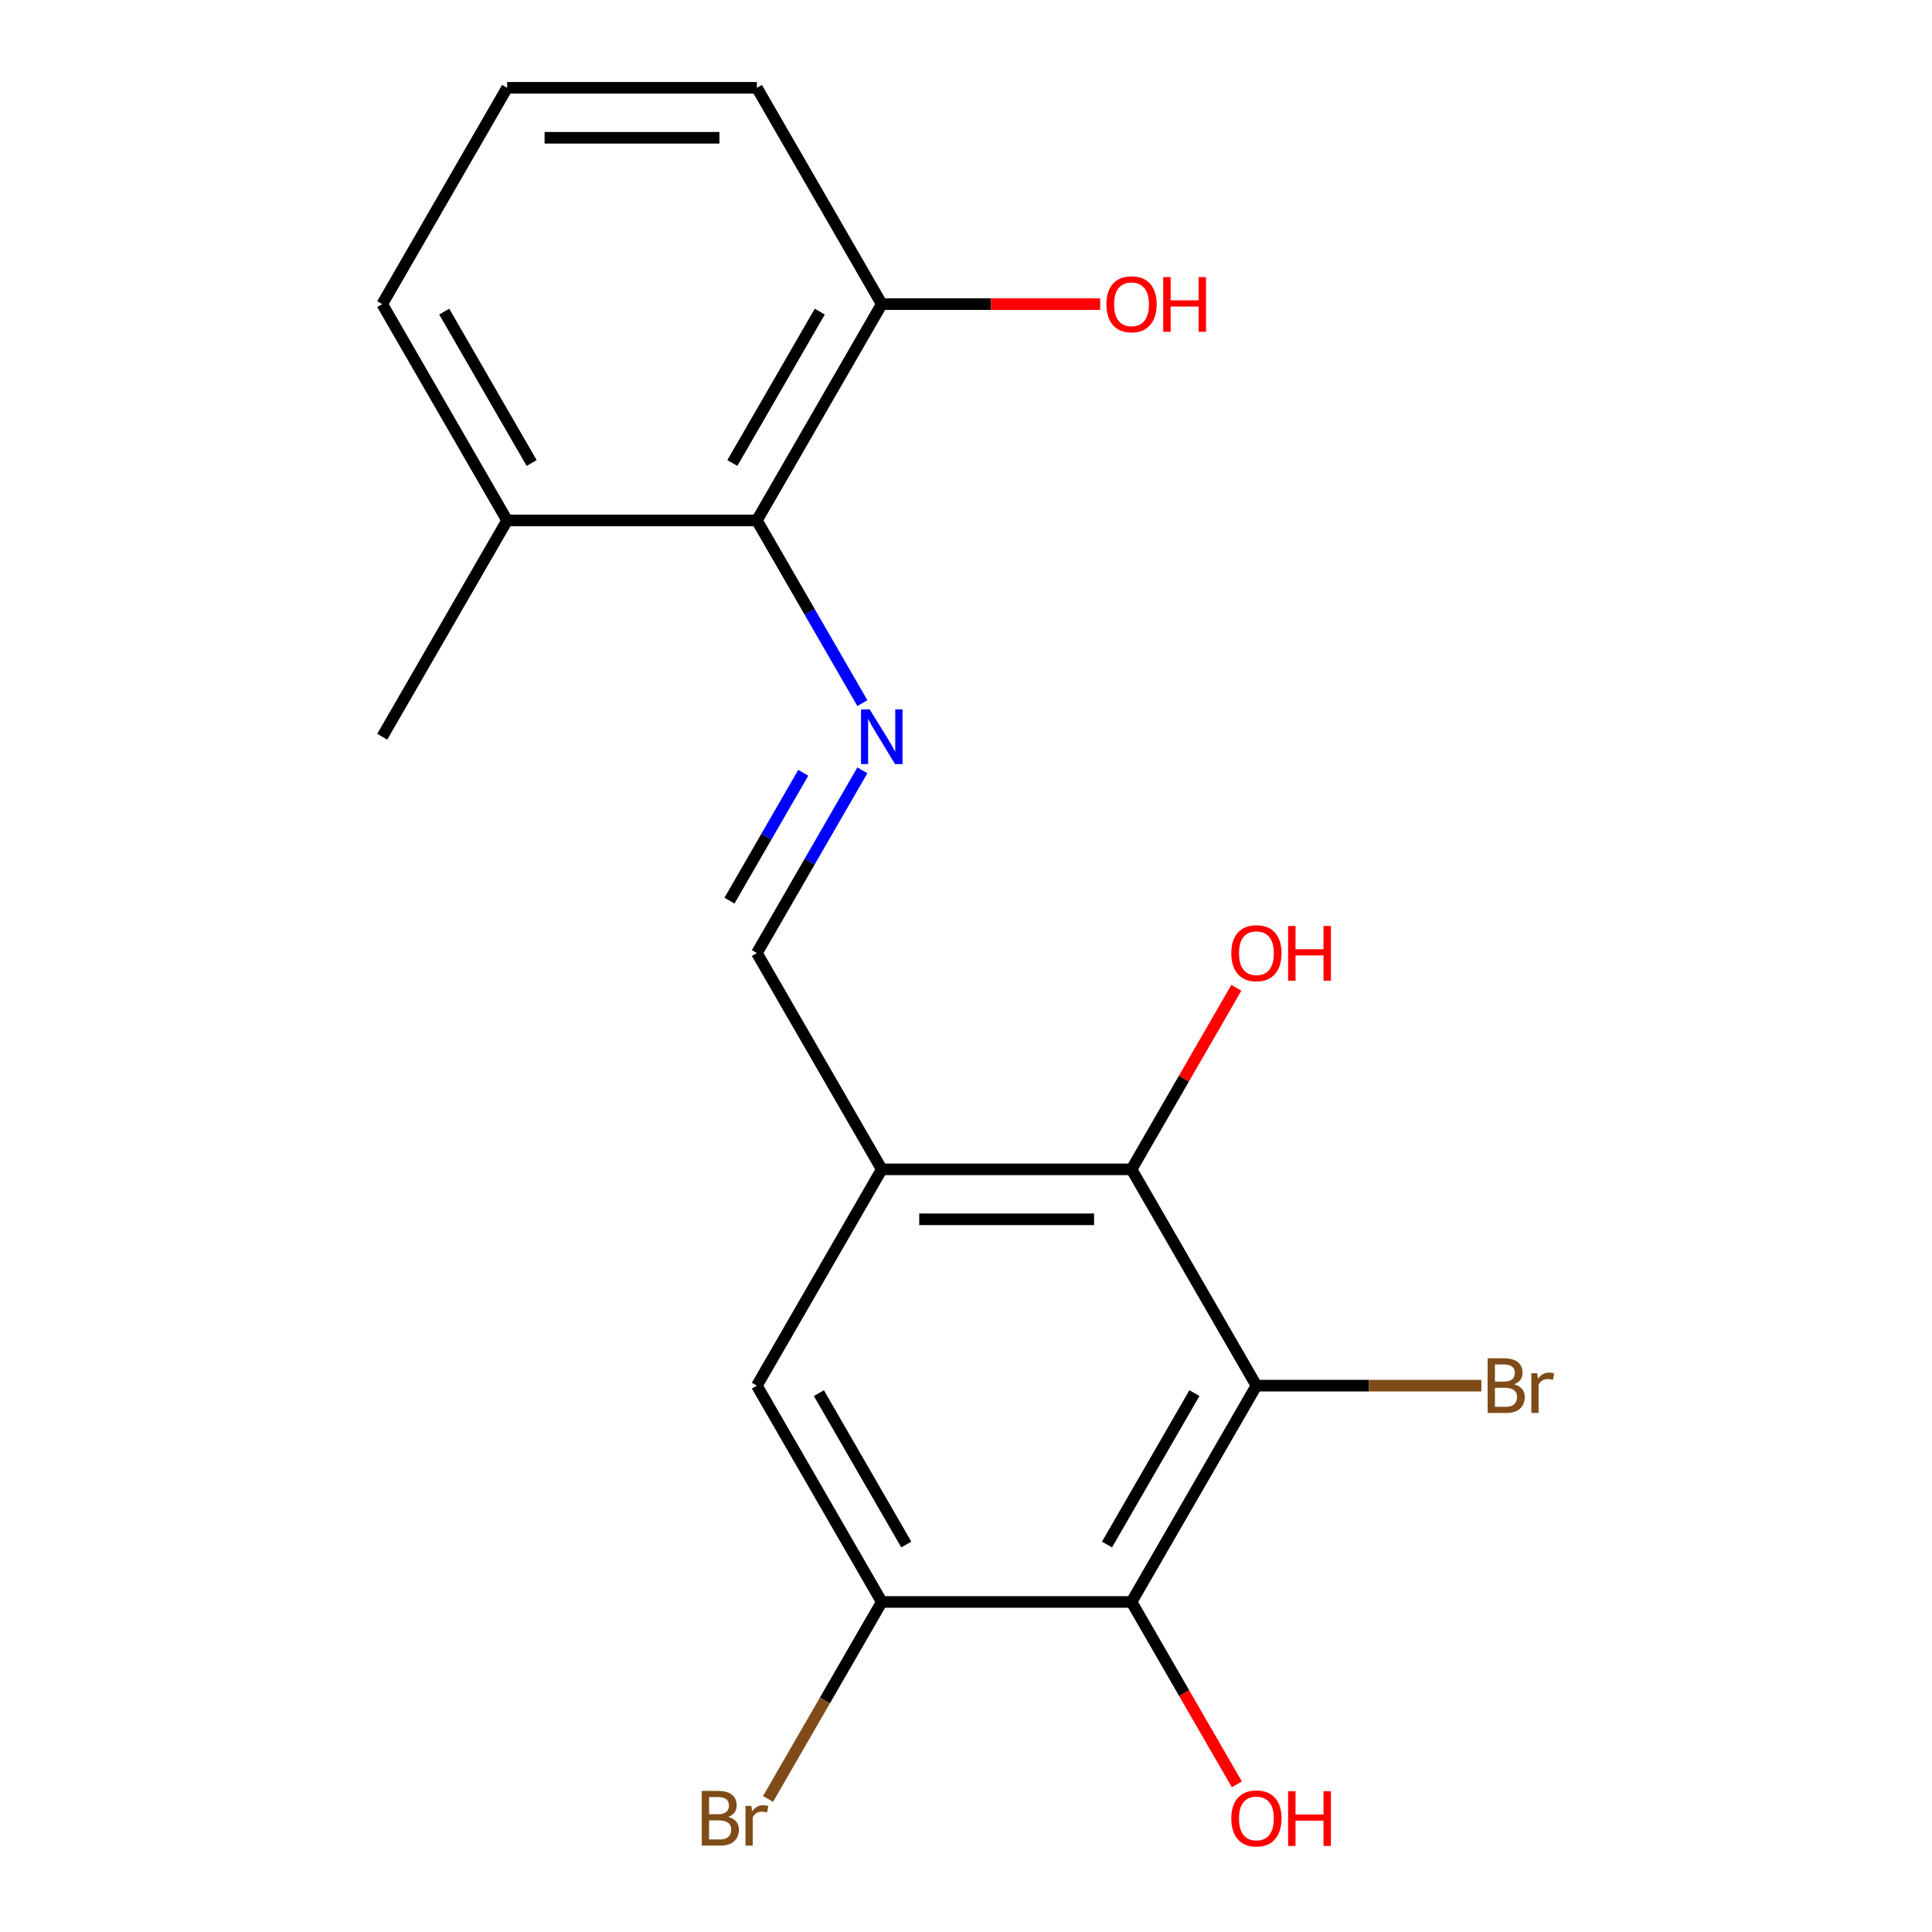 <?xml version='1.0' encoding='iso-8859-1'?>
<svg version='1.1' baseProfile='full'
              xmlns='http://www.w3.org/2000/svg'
                      xmlns:rdkit='http://www.rdkit.org/xml'
                      xmlns:xlink='http://www.w3.org/1999/xlink'
                  xml:space='preserve'
width='1000px' height='1000px' viewBox='0 0 1000 1000'>
<!-- END OF HEADER -->
<rect style='opacity:1.0;fill:#FFFFFF;stroke:none' width='1000' height='1000' x='0' y='0'> </rect>
<path class='bond-0' d='M 650.32,717.211 L 585.68,829.171' style='fill:none;fill-rule:evenodd;stroke:#000000;stroke-width:6px;stroke-linecap:butt;stroke-linejoin:miter;stroke-opacity:1' />
<path class='bond-0' d='M 618.232,721.077 L 572.984,799.449' style='fill:none;fill-rule:evenodd;stroke:#000000;stroke-width:6px;stroke-linecap:butt;stroke-linejoin:miter;stroke-opacity:1' />
<path class='bond-3' d='M 650.32,717.211 L 585.68,605.252' style='fill:none;fill-rule:evenodd;stroke:#000000;stroke-width:6px;stroke-linecap:butt;stroke-linejoin:miter;stroke-opacity:1' />
<path class='bond-10' d='M 650.32,717.211 L 708.534,717.211' style='fill:none;fill-rule:evenodd;stroke:#000000;stroke-width:6px;stroke-linecap:butt;stroke-linejoin:miter;stroke-opacity:1' />
<path class='bond-10' d='M 708.534,717.211 L 766.748,717.211' style='fill:none;fill-rule:evenodd;stroke:#7F4C19;stroke-width:6px;stroke-linecap:butt;stroke-linejoin:miter;stroke-opacity:1' />
<path class='bond-4' d='M 585.68,829.171 L 456.401,829.171' style='fill:none;fill-rule:evenodd;stroke:#000000;stroke-width:6px;stroke-linecap:butt;stroke-linejoin:miter;stroke-opacity:1' />
<path class='bond-11' d='M 585.68,829.171 L 612.933,876.374' style='fill:none;fill-rule:evenodd;stroke:#000000;stroke-width:6px;stroke-linecap:butt;stroke-linejoin:miter;stroke-opacity:1' />
<path class='bond-11' d='M 612.933,876.374 L 640.187,923.578' style='fill:none;fill-rule:evenodd;stroke:#FF0000;stroke-width:6px;stroke-linecap:butt;stroke-linejoin:miter;stroke-opacity:1' />
<path class='bond-1' d='M 456.401,605.252 L 585.68,605.252' style='fill:none;fill-rule:evenodd;stroke:#000000;stroke-width:6px;stroke-linecap:butt;stroke-linejoin:miter;stroke-opacity:1' />
<path class='bond-1' d='M 475.793,631.108 L 566.288,631.108' style='fill:none;fill-rule:evenodd;stroke:#000000;stroke-width:6px;stroke-linecap:butt;stroke-linejoin:miter;stroke-opacity:1' />
<path class='bond-6' d='M 456.401,605.252 L 391.761,493.292' style='fill:none;fill-rule:evenodd;stroke:#000000;stroke-width:6px;stroke-linecap:butt;stroke-linejoin:miter;stroke-opacity:1' />
<path class='bond-7' d='M 456.401,605.252 L 391.761,717.211' style='fill:none;fill-rule:evenodd;stroke:#000000;stroke-width:6px;stroke-linecap:butt;stroke-linejoin:miter;stroke-opacity:1' />
<path class='bond-2' d='M 446.359,398.725 L 419.06,446.009' style='fill:none;fill-rule:evenodd;stroke:#0000FF;stroke-width:6px;stroke-linecap:butt;stroke-linejoin:miter;stroke-opacity:1' />
<path class='bond-2' d='M 419.06,446.009 L 391.761,493.292' style='fill:none;fill-rule:evenodd;stroke:#000000;stroke-width:6px;stroke-linecap:butt;stroke-linejoin:miter;stroke-opacity:1' />
<path class='bond-2' d='M 415.778,399.982 L 396.668,433.081' style='fill:none;fill-rule:evenodd;stroke:#0000FF;stroke-width:6px;stroke-linecap:butt;stroke-linejoin:miter;stroke-opacity:1' />
<path class='bond-2' d='M 396.668,433.081 L 377.559,466.179' style='fill:none;fill-rule:evenodd;stroke:#000000;stroke-width:6px;stroke-linecap:butt;stroke-linejoin:miter;stroke-opacity:1' />
<path class='bond-5' d='M 446.359,363.941 L 419.06,316.657' style='fill:none;fill-rule:evenodd;stroke:#0000FF;stroke-width:6px;stroke-linecap:butt;stroke-linejoin:miter;stroke-opacity:1' />
<path class='bond-5' d='M 419.06,316.657 L 391.761,269.373' style='fill:none;fill-rule:evenodd;stroke:#000000;stroke-width:6px;stroke-linecap:butt;stroke-linejoin:miter;stroke-opacity:1' />
<path class='bond-13' d='M 585.68,605.252 L 612.806,558.268' style='fill:none;fill-rule:evenodd;stroke:#000000;stroke-width:6px;stroke-linecap:butt;stroke-linejoin:miter;stroke-opacity:1' />
<path class='bond-13' d='M 612.806,558.268 L 639.932,511.284' style='fill:none;fill-rule:evenodd;stroke:#FF0000;stroke-width:6px;stroke-linecap:butt;stroke-linejoin:miter;stroke-opacity:1' />
<path class='bond-12' d='M 456.401,829.171 L 426.965,880.154' style='fill:none;fill-rule:evenodd;stroke:#000000;stroke-width:6px;stroke-linecap:butt;stroke-linejoin:miter;stroke-opacity:1' />
<path class='bond-12' d='M 426.965,880.154 L 397.53,931.138' style='fill:none;fill-rule:evenodd;stroke:#7F4C19;stroke-width:6px;stroke-linecap:butt;stroke-linejoin:miter;stroke-opacity:1' />
<path class='bond-19' d='M 456.401,829.171 L 391.761,717.211' style='fill:none;fill-rule:evenodd;stroke:#000000;stroke-width:6px;stroke-linecap:butt;stroke-linejoin:miter;stroke-opacity:1' />
<path class='bond-19' d='M 469.097,799.449 L 423.849,721.077' style='fill:none;fill-rule:evenodd;stroke:#000000;stroke-width:6px;stroke-linecap:butt;stroke-linejoin:miter;stroke-opacity:1' />
<path class='bond-8' d='M 391.761,269.373 L 456.401,157.414' style='fill:none;fill-rule:evenodd;stroke:#000000;stroke-width:6px;stroke-linecap:butt;stroke-linejoin:miter;stroke-opacity:1' />
<path class='bond-8' d='M 379.065,239.652 L 424.313,161.28' style='fill:none;fill-rule:evenodd;stroke:#000000;stroke-width:6px;stroke-linecap:butt;stroke-linejoin:miter;stroke-opacity:1' />
<path class='bond-9' d='M 391.761,269.373 L 262.481,269.373' style='fill:none;fill-rule:evenodd;stroke:#000000;stroke-width:6px;stroke-linecap:butt;stroke-linejoin:miter;stroke-opacity:1' />
<path class='bond-14' d='M 456.401,157.414 L 512.925,157.414' style='fill:none;fill-rule:evenodd;stroke:#000000;stroke-width:6px;stroke-linecap:butt;stroke-linejoin:miter;stroke-opacity:1' />
<path class='bond-14' d='M 512.925,157.414 L 569.448,157.414' style='fill:none;fill-rule:evenodd;stroke:#FF0000;stroke-width:6px;stroke-linecap:butt;stroke-linejoin:miter;stroke-opacity:1' />
<path class='bond-16' d='M 456.401,157.414 L 391.761,45.455' style='fill:none;fill-rule:evenodd;stroke:#000000;stroke-width:6px;stroke-linecap:butt;stroke-linejoin:miter;stroke-opacity:1' />
<path class='bond-17' d='M 262.481,269.373 L 197.841,157.414' style='fill:none;fill-rule:evenodd;stroke:#000000;stroke-width:6px;stroke-linecap:butt;stroke-linejoin:miter;stroke-opacity:1' />
<path class='bond-17' d='M 275.177,239.652 L 229.929,161.28' style='fill:none;fill-rule:evenodd;stroke:#000000;stroke-width:6px;stroke-linecap:butt;stroke-linejoin:miter;stroke-opacity:1' />
<path class='bond-18' d='M 262.481,269.373 L 197.841,381.333' style='fill:none;fill-rule:evenodd;stroke:#000000;stroke-width:6px;stroke-linecap:butt;stroke-linejoin:miter;stroke-opacity:1' />
<path class='bond-15' d='M 262.481,45.455 L 197.841,157.414' style='fill:none;fill-rule:evenodd;stroke:#000000;stroke-width:6px;stroke-linecap:butt;stroke-linejoin:miter;stroke-opacity:1' />
<path class='bond-20' d='M 262.481,45.455 L 391.761,45.455' style='fill:none;fill-rule:evenodd;stroke:#000000;stroke-width:6px;stroke-linecap:butt;stroke-linejoin:miter;stroke-opacity:1' />
<path class='bond-20' d='M 281.873,71.311 L 372.369,71.311' style='fill:none;fill-rule:evenodd;stroke:#000000;stroke-width:6px;stroke-linecap:butt;stroke-linejoin:miter;stroke-opacity:1' />
<path  class='atom-3' d='M 450.141 367.173
L 459.421 382.173
Q 460.341 383.653, 461.821 386.333
Q 463.301 389.013, 463.381 389.173
L 463.381 367.173
L 467.141 367.173
L 467.141 395.493
L 463.261 395.493
L 453.301 379.093
Q 452.141 377.173, 450.901 374.973
Q 449.701 372.773, 449.341 372.093
L 449.341 395.493
L 445.661 395.493
L 445.661 367.173
L 450.141 367.173
' fill='#0000FF'/>
<path  class='atom-11' d='M 783.74 716.491
Q 786.46 717.251, 787.82 718.931
Q 789.22 720.571, 789.22 723.011
Q 789.22 726.931, 786.7 729.171
Q 784.22 731.371, 779.5 731.371
L 769.98 731.371
L 769.98 703.051
L 778.34 703.051
Q 783.18 703.051, 785.62 705.011
Q 788.06 706.971, 788.06 710.571
Q 788.06 714.851, 783.74 716.491
M 773.78 706.251
L 773.78 715.131
L 778.34 715.131
Q 781.14 715.131, 782.58 714.011
Q 784.06 712.851, 784.06 710.571
Q 784.06 706.251, 778.34 706.251
L 773.78 706.251
M 779.5 728.171
Q 782.26 728.171, 783.74 726.851
Q 785.22 725.531, 785.22 723.011
Q 785.22 720.691, 783.58 719.531
Q 781.98 718.331, 778.9 718.331
L 773.78 718.331
L 773.78 728.171
L 779.5 728.171
' fill='#7F4C19'/>
<path  class='atom-11' d='M 795.66 710.811
L 796.1 713.651
Q 798.26 710.451, 801.78 710.451
Q 802.9 710.451, 804.42 710.851
L 803.82 714.211
Q 802.1 713.811, 801.14 713.811
Q 799.46 713.811, 798.34 714.491
Q 797.26 715.131, 796.38 716.691
L 796.38 731.371
L 792.62 731.371
L 792.62 710.811
L 795.66 710.811
' fill='#7F4C19'/>
<path  class='atom-12' d='M 637.32 941.21
Q 637.32 934.41, 640.68 930.61
Q 644.04 926.81, 650.32 926.81
Q 656.6 926.81, 659.96 930.61
Q 663.32 934.41, 663.32 941.21
Q 663.32 948.09, 659.92 952.01
Q 656.52 955.89, 650.32 955.89
Q 644.08 955.89, 640.68 952.01
Q 637.32 948.13, 637.32 941.21
M 650.32 952.69
Q 654.64 952.69, 656.96 949.81
Q 659.32 946.89, 659.32 941.21
Q 659.32 935.65, 656.96 932.85
Q 654.64 930.01, 650.32 930.01
Q 646 930.01, 643.64 932.81
Q 641.32 935.61, 641.32 941.21
Q 641.32 946.93, 643.64 949.81
Q 646 952.69, 650.32 952.69
' fill='#FF0000'/>
<path  class='atom-12' d='M 666.72 927.13
L 670.56 927.13
L 670.56 939.17
L 685.04 939.17
L 685.04 927.13
L 688.88 927.13
L 688.88 955.45
L 685.04 955.45
L 685.04 942.37
L 670.56 942.37
L 670.56 955.45
L 666.72 955.45
L 666.72 927.13
' fill='#FF0000'/>
<path  class='atom-13' d='M 376.981 940.41
Q 379.701 941.17, 381.061 942.85
Q 382.461 944.49, 382.461 946.93
Q 382.461 950.85, 379.941 953.09
Q 377.461 955.29, 372.741 955.29
L 363.221 955.29
L 363.221 926.97
L 371.581 926.97
Q 376.421 926.97, 378.861 928.93
Q 381.301 930.89, 381.301 934.49
Q 381.301 938.77, 376.981 940.41
M 367.021 930.17
L 367.021 939.05
L 371.581 939.05
Q 374.381 939.05, 375.821 937.93
Q 377.301 936.77, 377.301 934.49
Q 377.301 930.17, 371.581 930.17
L 367.021 930.17
M 372.741 952.09
Q 375.501 952.09, 376.981 950.77
Q 378.461 949.45, 378.461 946.93
Q 378.461 944.61, 376.821 943.45
Q 375.221 942.25, 372.141 942.25
L 367.021 942.25
L 367.021 952.09
L 372.741 952.09
' fill='#7F4C19'/>
<path  class='atom-13' d='M 388.901 934.73
L 389.341 937.57
Q 391.501 934.37, 395.021 934.37
Q 396.141 934.37, 397.661 934.77
L 397.061 938.13
Q 395.341 937.73, 394.381 937.73
Q 392.701 937.73, 391.581 938.41
Q 390.501 939.05, 389.621 940.61
L 389.621 955.29
L 385.861 955.29
L 385.861 934.73
L 388.901 934.73
' fill='#7F4C19'/>
<path  class='atom-14' d='M 637.32 493.372
Q 637.32 486.572, 640.68 482.772
Q 644.04 478.972, 650.32 478.972
Q 656.6 478.972, 659.96 482.772
Q 663.32 486.572, 663.32 493.372
Q 663.32 500.252, 659.92 504.172
Q 656.52 508.052, 650.32 508.052
Q 644.08 508.052, 640.68 504.172
Q 637.32 500.292, 637.32 493.372
M 650.32 504.852
Q 654.64 504.852, 656.96 501.972
Q 659.32 499.052, 659.32 493.372
Q 659.32 487.812, 656.96 485.012
Q 654.64 482.172, 650.32 482.172
Q 646 482.172, 643.64 484.972
Q 641.32 487.772, 641.32 493.372
Q 641.32 499.092, 643.64 501.972
Q 646 504.852, 650.32 504.852
' fill='#FF0000'/>
<path  class='atom-14' d='M 666.72 479.292
L 670.56 479.292
L 670.56 491.332
L 685.04 491.332
L 685.04 479.292
L 688.88 479.292
L 688.88 507.612
L 685.04 507.612
L 685.04 494.532
L 670.56 494.532
L 670.56 507.612
L 666.72 507.612
L 666.72 479.292
' fill='#FF0000'/>
<path  class='atom-15' d='M 572.68 157.494
Q 572.68 150.694, 576.04 146.894
Q 579.4 143.094, 585.68 143.094
Q 591.96 143.094, 595.32 146.894
Q 598.68 150.694, 598.68 157.494
Q 598.68 164.374, 595.28 168.294
Q 591.88 172.174, 585.68 172.174
Q 579.44 172.174, 576.04 168.294
Q 572.68 164.414, 572.68 157.494
M 585.68 168.974
Q 590 168.974, 592.32 166.094
Q 594.68 163.174, 594.68 157.494
Q 594.68 151.934, 592.32 149.134
Q 590 146.294, 585.68 146.294
Q 581.36 146.294, 579 149.094
Q 576.68 151.894, 576.68 157.494
Q 576.68 163.214, 579 166.094
Q 581.36 168.974, 585.68 168.974
' fill='#FF0000'/>
<path  class='atom-15' d='M 602.08 143.414
L 605.92 143.414
L 605.92 155.454
L 620.4 155.454
L 620.4 143.414
L 624.24 143.414
L 624.24 171.734
L 620.4 171.734
L 620.4 158.654
L 605.92 158.654
L 605.92 171.734
L 602.08 171.734
L 602.08 143.414
' fill='#FF0000'/>
</svg>
